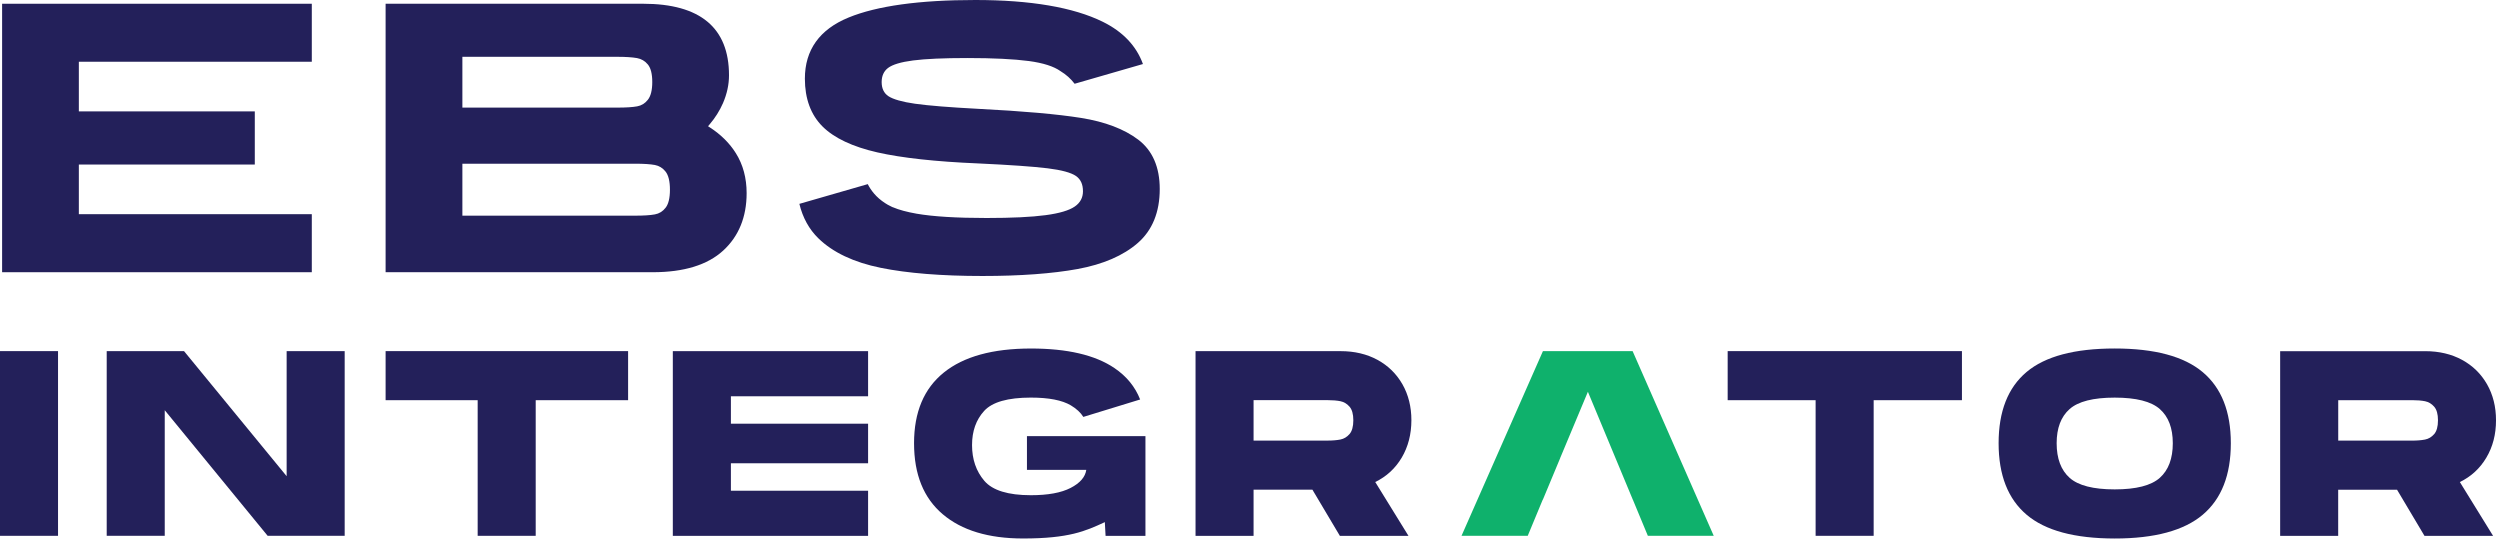 <?xml version="1.0" encoding="UTF-8"?> <svg xmlns="http://www.w3.org/2000/svg" width="376" height="81" viewBox="0 0 376 81" fill="none"><path d="M219.811 80.589H229.77L232.026 75.155H232.045L234.659 68.881H234.653L238.82 58.922L245.576 75.155H245.582L247.838 80.589H257.747L245.545 52.809H232.057L219.811 80.589Z" fill="#0FB16C"></path><path d="M132.459 40.279C136.464 41.095 141.62 41.509 147.77 41.509C153.476 41.509 158.291 41.15 162.087 40.458C165.913 39.753 168.955 38.437 171.124 36.545C173.313 34.635 174.425 31.909 174.425 28.429C174.425 25.134 173.337 22.637 171.198 21.011C169.084 19.41 166.191 18.31 162.588 17.735C159.027 17.166 153.828 16.709 147.128 16.369C142.819 16.14 139.623 15.886 137.626 15.602C135.704 15.33 134.319 14.934 133.615 14.465C132.941 14.014 132.601 13.303 132.601 12.345C132.601 11.423 132.922 10.706 133.565 10.218C134.239 9.711 135.5 9.328 137.317 9.093C139.184 8.852 141.929 8.728 145.477 8.728C149.378 8.728 152.499 8.883 154.749 9.18C156.894 9.47 158.495 9.983 159.491 10.694C160.337 11.207 161.055 11.844 161.623 12.598L171.897 9.631C170.908 6.899 168.88 4.766 165.858 3.276C161.444 1.1 154.99 0 146.682 0C138.3 0 131.89 0.884 127.619 2.639C123.261 4.426 121.054 7.517 121.054 11.831C121.054 14.848 121.95 17.265 123.706 19.02C125.455 20.764 128.231 22.074 131.964 22.921C135.655 23.756 140.742 24.312 147.09 24.578C151.875 24.8 155.398 25.047 157.562 25.313C159.664 25.573 161.098 25.962 161.833 26.475C162.538 26.97 162.878 27.718 162.878 28.769C162.878 29.721 162.47 30.493 161.654 31.056C160.801 31.649 159.324 32.088 157.259 32.36C155.151 32.645 152.159 32.787 148.376 32.787C143.876 32.787 140.334 32.57 137.849 32.138C136.409 31.884 135.21 31.563 134.282 31.167L134.276 31.173L134.103 31.093L134.01 31.044C133.843 30.969 133.683 30.883 133.534 30.802C133.473 30.768 133.414 30.731 133.356 30.695C133.321 30.673 133.285 30.651 133.25 30.629L133.151 30.568C131.735 29.671 130.944 28.552 130.512 27.693L120.225 30.66C120.732 32.743 121.69 34.487 123.081 35.84C125.251 37.961 128.404 39.457 132.459 40.279Z" fill="#23205A"></path><path d="M0.317 0.564V40.941H46.895V32.213H11.858V24.746H38.321V16.753H11.858V9.286H46.895V0.564H0.317Z" fill="#23205A"></path><path fill-rule="evenodd" clip-rule="evenodd" d="M300.591 66.656C300.591 71.447 301.994 75.032 304.801 77.412C307.607 79.798 312.021 80.985 318.054 80.991C324.056 80.991 328.47 79.798 331.289 77.418C334.108 75.038 335.517 71.453 335.517 66.662C335.517 61.902 334.108 58.336 331.289 55.968C328.47 53.6 324.062 52.414 318.054 52.414C312.021 52.414 307.607 53.588 304.801 55.943C301.994 58.298 300.591 61.865 300.591 66.656ZM326.789 66.662C326.789 68.962 326.14 70.699 324.841 71.861C323.543 73.023 321.281 73.604 318.054 73.604C314.827 73.604 312.565 73.023 311.267 71.861C309.969 70.699 309.32 68.962 309.32 66.662C309.32 64.387 309.969 62.675 311.267 61.525C312.565 60.376 314.827 59.801 318.054 59.801C321.281 59.801 323.543 60.376 324.841 61.525C326.14 62.675 326.789 64.387 326.789 66.662Z" fill="#23205A"></path><path fill-rule="evenodd" clip-rule="evenodd" d="M369.961 72.499C371.654 71.677 372.983 70.453 373.948 68.827C374.918 67.195 375.4 65.328 375.4 63.214C375.4 61.181 374.949 59.376 374.053 57.799C373.15 56.223 371.902 54.999 370.301 54.127C368.7 53.256 366.851 52.817 364.762 52.817H342.935V80.597H351.663V73.655H360.515L364.645 80.597H374.962L369.961 72.499ZM362.784 66.268H351.67V60.185H362.784C363.557 60.185 364.2 60.241 364.731 60.346C365.257 60.457 365.714 60.723 366.097 61.162C366.48 61.601 366.672 62.281 366.672 63.208C366.672 64.16 366.48 64.852 366.097 65.291C365.714 65.73 365.263 66.002 364.731 66.107C364.2 66.212 363.55 66.268 362.784 66.268Z" fill="#23205A"></path><path d="M8.728 80.587H0V52.808H8.728V80.587Z" fill="#23205A"></path><path d="M51.84 80.587V52.808H43.111V71.618L27.676 52.808H16.049V80.587H24.777V61.697L40.256 80.587H51.84Z" fill="#23205A"></path><path d="M94.466 60.188H80.57V80.587H71.841V60.188H57.995V52.808H94.466V60.188Z" fill="#23205A"></path><path d="M281.798 60.188H295.076V52.808H259.841V60.188H273.069V80.587H281.798V60.188Z" fill="#23205A"></path><path d="M109.927 59.6V63.724H130.561V69.676H109.927V73.806H130.561V80.593H101.192V52.813H130.561V59.6H109.927Z" fill="#23205A"></path><path fill-rule="evenodd" clip-rule="evenodd" d="M206.835 72.495C208.528 71.673 209.857 70.449 210.822 68.823C211.786 67.191 212.268 65.324 212.274 63.21C212.274 61.177 211.823 59.372 210.927 57.795C210.024 56.219 208.776 54.995 207.175 54.123C205.574 53.252 203.725 52.813 201.636 52.813H179.809V80.593H188.537V73.651H197.389L201.518 80.593H211.835L206.835 72.495ZM199.652 66.264H188.537V60.181H199.652C200.424 60.181 201.067 60.237 201.599 60.342C202.124 60.453 202.582 60.719 202.965 61.158C203.348 61.597 203.54 62.277 203.54 63.204C203.54 64.156 203.348 64.848 202.965 65.287C202.582 65.726 202.13 65.998 201.599 66.103C201.067 66.208 200.418 66.264 199.652 66.264Z" fill="#23205A"></path><path d="M154.453 70.665H163.379C163.219 71.753 162.434 72.656 161.018 73.385C159.602 74.115 157.612 74.479 155.047 74.479C151.61 74.479 149.273 73.756 148.043 72.316C146.813 70.875 146.195 69.083 146.195 66.938C146.195 64.848 146.8 63.136 148.018 61.801C149.236 60.466 151.579 59.798 155.041 59.798C157.742 59.798 159.745 60.188 161.055 60.966C161.914 61.48 162.533 62.06 162.934 62.703L171.477 60.083C170.723 58.166 169.437 56.59 167.608 55.354C164.708 53.394 160.524 52.417 155.047 52.417C149.304 52.417 144.94 53.623 141.954 56.027C138.962 58.438 137.473 61.98 137.473 66.66C137.473 71.345 138.907 74.9 141.781 77.335C144.649 79.771 148.68 80.988 153.866 80.988C160.758 80.988 163.256 79.882 166.167 78.528L166.279 80.593H172.275V65.59H154.453V70.665Z" fill="#23205A"></path><path fill-rule="evenodd" clip-rule="evenodd" d="M57.995 40.941V0.564H96.747C105.302 0.564 109.642 4.18 109.642 11.32C109.642 12.71 109.339 14.114 108.745 15.492C108.245 16.642 107.565 17.724 106.724 18.707L106.489 18.985L106.792 19.183C108.424 20.24 109.734 21.538 110.68 23.052C111.749 24.758 112.293 26.773 112.293 29.048C112.293 32.633 111.107 35.545 108.758 37.696C106.409 39.847 102.854 40.941 98.193 40.941H57.995ZM69.542 32.436H95.548C96.809 32.436 97.804 32.374 98.496 32.244C99.139 32.127 99.665 31.805 100.097 31.255C100.536 30.705 100.759 29.79 100.759 28.529C100.759 27.274 100.536 26.353 100.097 25.803C99.665 25.259 99.139 24.938 98.496 24.814C97.798 24.684 96.802 24.622 95.548 24.622H69.542V32.436ZM69.542 16.184H92.828C94.151 16.184 95.133 16.123 95.838 15.993C96.481 15.875 97.007 15.554 97.439 15.004C97.878 14.454 98.101 13.557 98.101 12.333C98.101 11.116 97.878 10.232 97.439 9.7C97.007 9.175 96.469 8.859 95.807 8.736C95.084 8.606 94.076 8.544 92.828 8.544H69.542V16.184Z" fill="#23205A"></path></svg> 